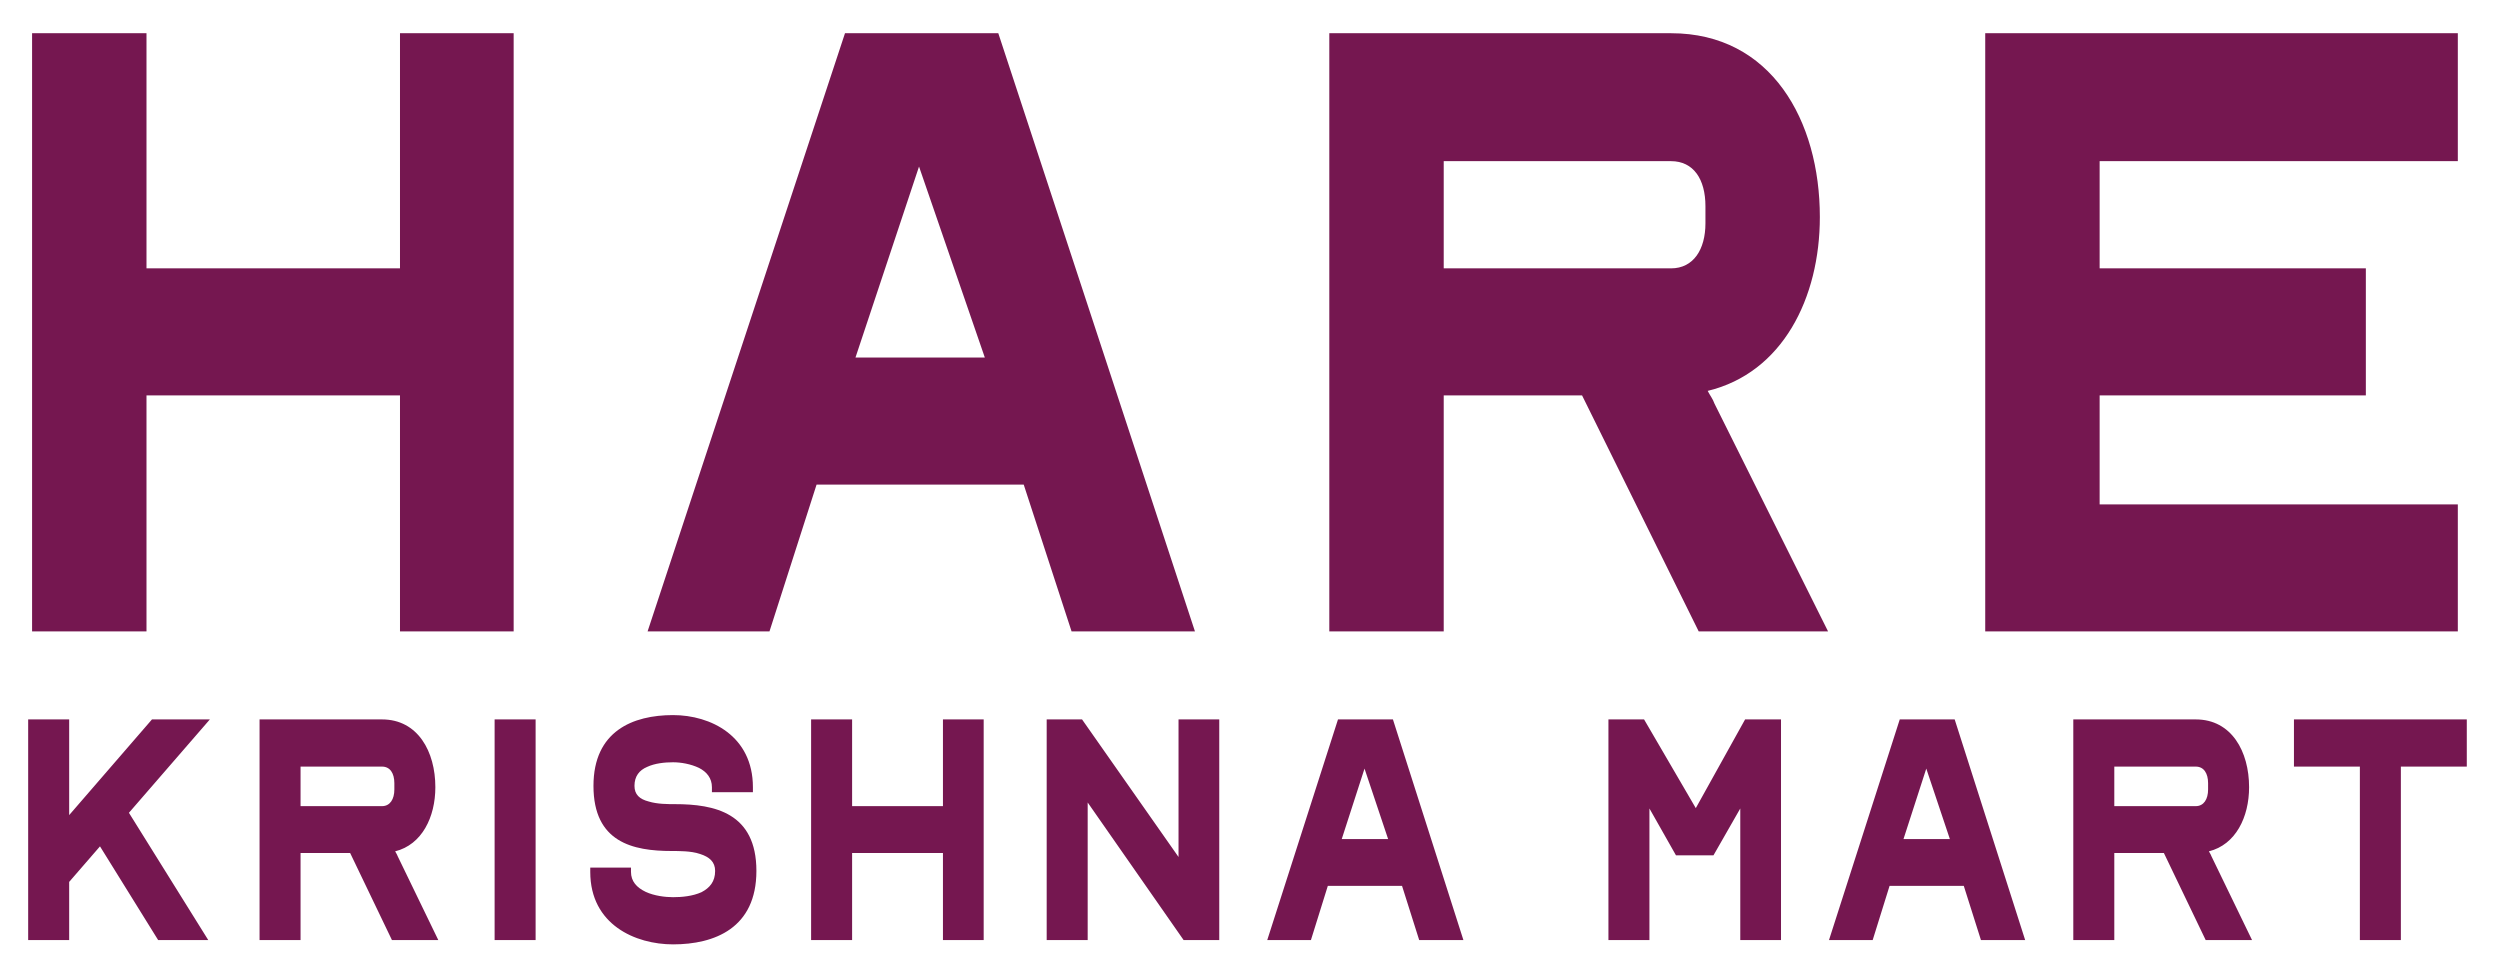 <svg width="407" height="157" viewBox="0 0 407 157" fill="none" xmlns="http://www.w3.org/2000/svg">
<g clip-path="url(#clip0_2388_1943)">
<path d="M23.849 43.689H65.118V5.409H83.623V102.796H65.118V64.369H23.849V102.796H5.223V5.409H23.849V43.689ZM162.522 5.409L194.539 102.796H174.452L166.661 78.889H132.939L125.27 102.796H105.426L137.565 5.409H162.522ZM139.27 58.209H160.33L149.617 27.116L139.27 58.209ZM216.411 5.409H272.046C288.359 5.409 296.272 19.636 296.272 35.329C296.272 48.529 290.185 60.703 278.011 63.636C278.377 64.369 278.864 64.956 279.107 65.689L297.611 102.796H276.551L257.559 64.369H235.038V102.796H216.411V5.409ZM235.038 43.689H272.046C275.698 43.689 277.646 40.609 277.646 36.356V33.569C277.646 29.169 275.698 26.236 272.046 26.236H235.038V43.689ZM400.134 26.236H341.821V43.689H385.16V64.369H341.821V82.116H400.134V102.796H323.195V5.409H400.134V26.236ZM489.168 47.649L526.785 5.409H553.081L516.316 46.623L552.351 102.796H529.585L503.168 61.436L489.168 77.129V102.796H470.542V5.409H489.168V47.649ZM575.661 5.409H631.297C647.61 5.409 655.523 19.636 655.523 35.329C655.523 48.529 649.436 60.703 637.262 63.636C637.627 64.369 638.114 64.956 638.357 65.689L656.862 102.796H635.801L616.81 64.369H594.287V102.796H575.661V5.409ZM594.287 43.689H631.297C634.949 43.689 636.897 40.609 636.897 36.356V33.569C636.897 29.169 634.949 26.236 631.297 26.236H594.287V43.689ZM701.071 102.796H682.445V5.409H701.071V102.796ZM744.398 70.823V72.729C744.398 76.836 746.955 79.623 751.094 81.529C754.99 83.289 759.981 83.876 763.511 83.876C767.529 83.876 772.398 83.436 776.416 81.676C780.19 79.769 782.624 76.983 782.624 72.289C782.624 68.329 780.068 66.129 775.807 64.809C773.616 64.076 771.181 63.783 768.99 63.636C766.677 63.489 764.607 63.489 762.903 63.489C745.25 63.489 727.355 59.676 727.355 34.743C727.355 10.543 745.25 3.503 763.511 3.503C780.677 3.503 799.79 12.743 799.79 35.329V37.529H781.164V35.329C781.164 31.369 778.85 28.583 775.32 26.823C771.546 25.063 767.042 24.329 763.511 24.329C759.737 24.329 755.233 24.769 751.703 26.383C748.172 27.849 745.981 30.489 745.981 34.743C745.981 38.556 748.294 40.609 752.433 41.636C754.381 42.223 756.572 42.516 758.642 42.663C760.711 42.809 762.903 42.809 764.363 42.809C782.381 42.809 801.372 46.623 801.372 72.289C801.372 97.516 782.381 104.703 763.511 104.703C746.468 104.703 725.894 96.049 725.894 72.729V70.823H744.398ZM844.851 43.689H886.121V5.409H904.625V102.796H886.121V64.369H844.851V102.796H826.225V5.409H844.851V43.689ZM993.142 66.129V5.409H1011.65V102.796H995.455L951.872 42.076V102.796H933.246V5.409H949.316L993.142 66.129ZM1090.55 5.409L1122.56 102.796H1102.48L1094.68 78.889H1060.96L1053.29 102.796H1033.45L1065.59 5.409H1090.55ZM1067.29 58.209H1088.35L1077.64 27.116L1067.29 58.209ZM1266.85 5.409V102.796H1248.34V44.716L1236.17 65.396H1219.13L1207.07 44.716V102.796H1188.45V5.409H1204.64L1228.13 44.569L1250.53 5.409H1266.85ZM1345.75 5.409L1377.76 102.796H1357.68L1349.89 78.889H1316.16L1308.49 102.796H1288.65L1320.79 5.409H1345.75ZM1322.49 58.209H1343.56L1332.84 27.116L1322.49 58.209ZM1399.63 5.409H1455.27C1471.58 5.409 1479.5 19.636 1479.5 35.329C1479.5 48.529 1473.41 60.703 1461.23 63.636C1461.6 64.369 1462.09 64.956 1462.33 65.689L1480.83 102.796H1459.77L1440.78 64.369H1418.26V102.796H1399.63V5.409ZM1418.26 43.689H1455.27C1458.92 43.689 1460.87 40.609 1460.87 36.356V33.569C1460.87 29.169 1458.92 26.236 1455.27 26.236H1418.26V43.689ZM1499.87 5.409H1578.4V26.236H1548.45V102.796H1529.82V26.236H1499.87V5.409Z" fill="#751750"/>
</g>
<g clip-path="url(#clip1_2388_1943)">
<path d="M-155.489 131.24H-140.7V117.121H-134.069V153.041H-140.7V138.867H-155.489V153.041H-162.164V117.121H-155.489V131.24ZM-105.795 117.121L-94.321 153.041H-101.519L-104.312 144.223H-116.396L-119.144 153.041H-126.255L-114.738 117.121H-105.795ZM-114.127 136.595H-106.58L-110.419 125.127L-114.127 136.595ZM-86.483 117.121H-66.546C-60.7 117.121 -57.864 122.368 -57.864 128.156C-57.864 133.025 -60.046 137.515 -64.408 138.597C-64.277 138.867 -64.103 139.084 -64.016 139.354L-57.385 153.041H-64.932L-71.737 138.867H-79.808V153.041H-86.483V117.121ZM-79.808 131.24H-66.546C-65.237 131.24 -64.539 130.104 -64.539 128.535V127.507C-64.539 125.884 -65.237 124.802 -66.546 124.802H-79.808V131.24ZM-20.645 124.802H-41.542V131.24H-26.011V138.867H-41.542V145.413H-20.645V153.041H-48.217V117.121H-20.645V124.802ZM11.261 132.7L24.741 117.121H34.165L20.99 132.322L33.903 153.041H25.745L16.278 137.786L11.261 143.574V153.041H4.586V117.121H11.261V132.7ZM42.256 117.121H62.194C68.04 117.121 70.875 122.368 70.875 128.156C70.875 133.025 68.694 137.515 64.332 138.597C64.462 138.867 64.637 139.084 64.724 139.354L71.355 153.041H63.808L57.002 138.867H48.931V153.041H42.256V117.121ZM48.931 131.24H62.194C63.503 131.24 64.201 130.104 64.201 128.535V127.507C64.201 125.884 63.503 124.802 62.194 124.802H48.931V131.24ZM87.198 153.041H80.523V117.121H87.198V153.041ZM102.725 141.248V141.951C102.725 143.466 103.641 144.493 105.124 145.197C106.52 145.846 108.309 146.062 109.574 146.062C111.014 146.062 112.759 145.9 114.198 145.251C115.551 144.548 116.423 143.52 116.423 141.789C116.423 140.328 115.507 139.517 113.98 139.03C113.195 138.759 112.322 138.651 111.537 138.597C110.708 138.543 109.967 138.543 109.356 138.543C103.03 138.543 96.617 137.136 96.617 127.94C96.617 119.014 103.03 116.417 109.574 116.417C115.725 116.417 122.574 119.826 122.574 128.156V128.968H115.9V128.156C115.9 126.696 115.071 125.668 113.806 125.019C112.453 124.37 110.839 124.099 109.574 124.099C108.222 124.099 106.607 124.261 105.342 124.857C104.077 125.397 103.292 126.371 103.292 127.94C103.292 129.347 104.121 130.104 105.604 130.483C106.302 130.699 107.087 130.807 107.829 130.861C108.571 130.915 109.356 130.915 109.879 130.915C116.336 130.915 123.142 132.322 123.142 141.789C123.142 151.093 116.336 153.744 109.574 153.744C103.466 153.744 96.094 150.552 96.094 141.951V141.248H102.725ZM138.723 131.24H153.512V117.121H160.143V153.041H153.512V138.867H138.723V153.041H132.048V117.121H138.723V131.24ZM191.864 139.517V117.121H198.495V153.041H192.692L177.074 130.645V153.041H170.4V117.121H176.158L191.864 139.517ZM226.769 117.121L238.242 153.041H231.044L228.252 144.223H216.168L213.419 153.041H206.308L217.825 117.121H226.769ZM218.436 136.595H225.984L222.144 125.127L218.436 136.595ZM289.948 117.121V153.041H283.317V131.619L278.954 139.246H272.847L268.528 131.619V153.041H261.853V117.121H267.655L276.075 131.564L284.102 117.121H289.948ZM318.222 117.121L329.696 153.041H322.497L319.705 144.223H307.621L304.873 153.041H297.761L309.279 117.121H318.222ZM309.89 136.595H317.437L313.598 125.127L309.89 136.595ZM337.533 117.121H357.47C363.316 117.121 366.152 122.368 366.152 128.156C366.152 133.025 363.971 137.515 359.608 138.597C359.739 138.867 359.913 139.084 360.001 139.354L366.632 153.041H359.084L352.279 138.867H344.208V153.041H337.533V117.121ZM344.208 131.24H357.47C358.779 131.24 359.477 130.104 359.477 128.535V127.507C359.477 125.884 358.779 124.802 357.47 124.802H344.208V131.24ZM373.455 117.121H401.594V124.802H390.862V153.041H384.187V124.802H373.455V117.121Z" fill="#751750"/>
</g>
<defs>
<clipPath id="clip0_2388_1943">
<rect width="404" height="110" fill="white"/>
</clipPath>
<clipPath id="clip1_2388_1943">
<rect width="404" height="42" fill="white" transform="translate(3 115)"/>
</clipPath>
</defs>
</svg>
